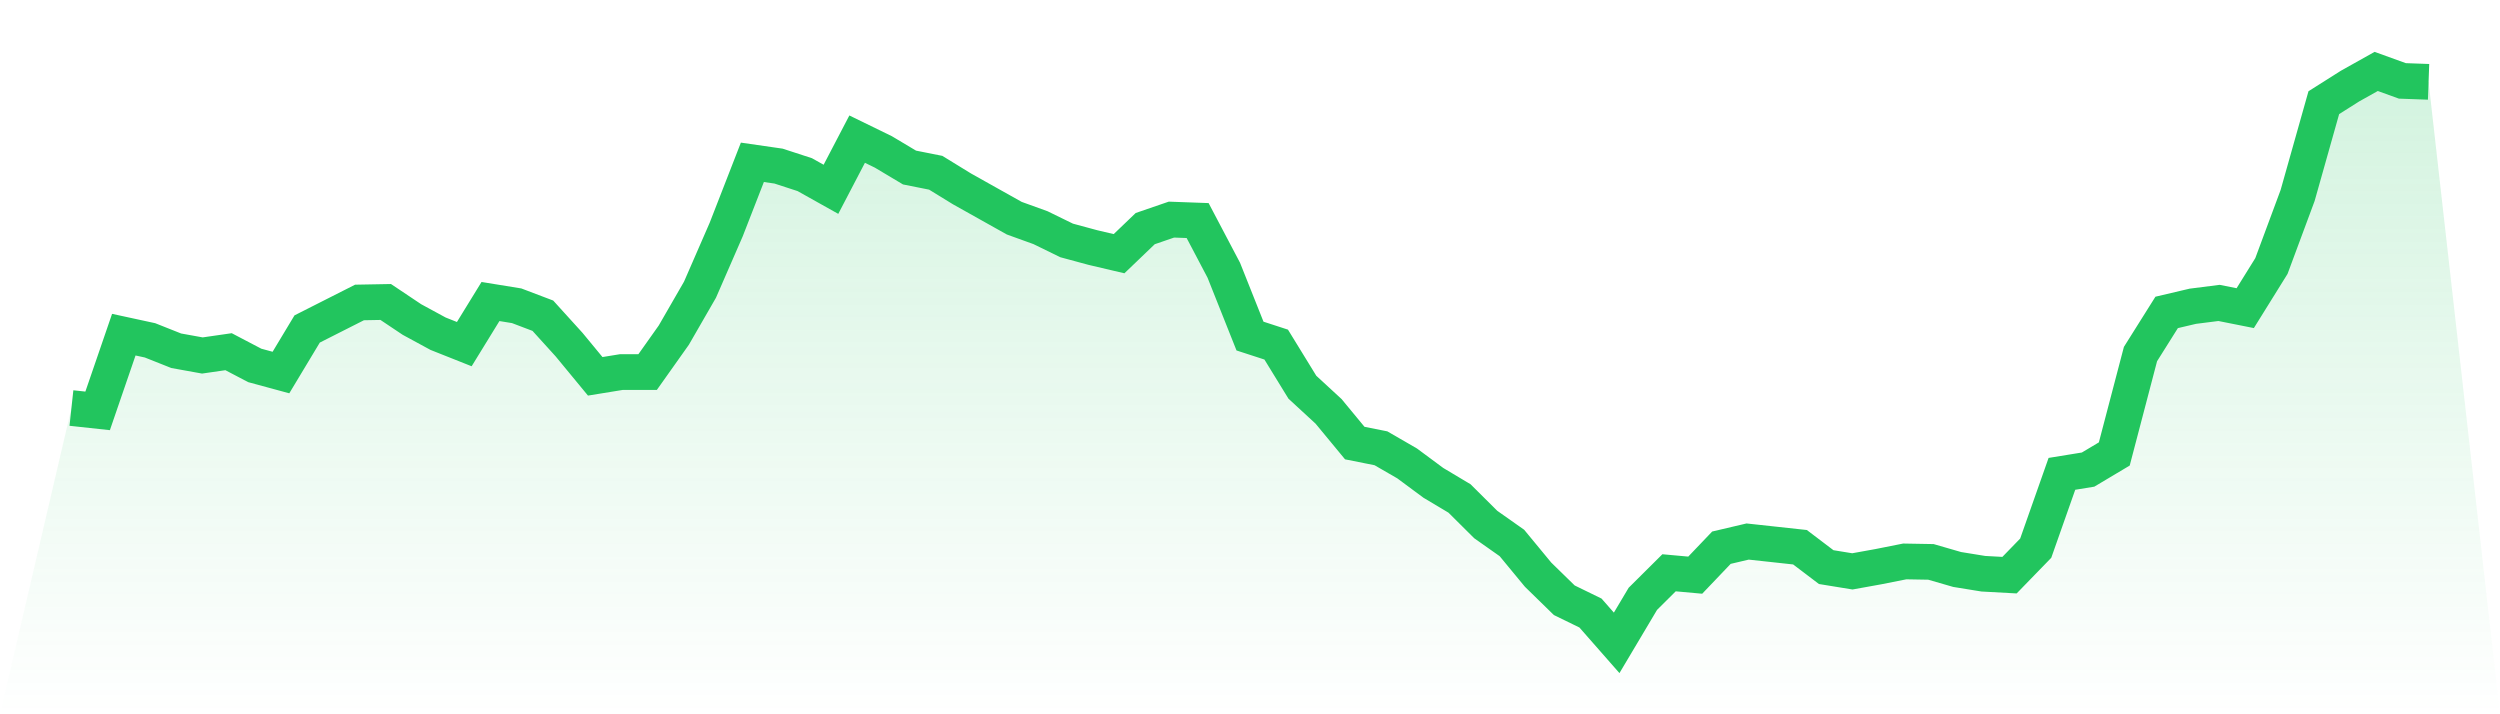 <svg viewBox="0 0 140 40" xmlns="http://www.w3.org/2000/svg">
<defs>
<linearGradient id="gradient" x1="0" x2="0" y1="0" y2="1">
<stop offset="0%" stop-color="#22c55e" stop-opacity="0.2"/>
<stop offset="100%" stop-color="#22c55e" stop-opacity="0"/>
</linearGradient>
</defs>
<path d="M4,22.85 L4,22.85 L5.467,23.009 L6.933,18.741 L8.4,19.059 L9.867,19.642 L11.333,19.907 L12.8,19.695 L14.267,20.464 L15.733,20.862 L17.2,18.423 L18.667,17.68 L20.133,16.938 L21.6,16.911 L23.067,17.892 L24.533,18.688 L26,19.271 L27.467,16.885 L28.933,17.123 L30.4,17.68 L31.867,19.297 L33.333,21.074 L34.8,20.835 L36.267,20.835 L37.733,18.767 L39.2,16.222 L40.667,12.855 L42.133,9.09 L43.6,9.302 L45.067,9.78 L46.533,10.601 L48,7.791 L49.467,8.507 L50.933,9.382 L52.4,9.674 L53.867,10.575 L55.333,11.397 L56.8,12.219 L58.267,12.749 L59.733,13.465 L61.2,13.862 L62.667,14.207 L64.133,12.802 L65.6,12.298 L67.067,12.351 L68.533,15.135 L70,18.82 L71.467,19.297 L72.933,21.684 L74.4,23.036 L75.867,24.812 L77.333,25.104 L78.8,25.952 L80.267,27.039 L81.733,27.914 L83.2,29.372 L84.667,30.406 L86.133,32.182 L87.6,33.614 L89.067,34.33 L90.533,36 L92,33.534 L93.467,32.076 L94.933,32.209 L96.4,30.671 L97.867,30.326 L99.333,30.485 L100.8,30.645 L102.267,31.758 L103.733,31.997 L105.2,31.732 L106.667,31.44 L108.133,31.466 L109.6,31.891 L111.067,32.129 L112.533,32.209 L114,30.698 L115.467,26.535 L116.933,26.297 L118.4,25.422 L119.867,19.828 L121.333,17.495 L122.8,17.15 L124.267,16.964 L125.733,17.256 L127.2,14.896 L128.667,10.946 L130.133,5.75 L131.6,4.822 L133.067,4 L134.533,4.53 L136,4.583 L140,40 L0,40 z" fill="url(#gradient)"/>
<path d="M4,22.85 L4,22.85 L5.467,23.009 L6.933,18.741 L8.4,19.059 L9.867,19.642 L11.333,19.907 L12.8,19.695 L14.267,20.464 L15.733,20.862 L17.2,18.423 L18.667,17.68 L20.133,16.938 L21.6,16.911 L23.067,17.892 L24.533,18.688 L26,19.271 L27.467,16.885 L28.933,17.123 L30.4,17.68 L31.867,19.297 L33.333,21.074 L34.8,20.835 L36.267,20.835 L37.733,18.767 L39.2,16.222 L40.667,12.855 L42.133,9.09 L43.6,9.302 L45.067,9.78 L46.533,10.601 L48,7.791 L49.467,8.507 L50.933,9.382 L52.4,9.674 L53.867,10.575 L55.333,11.397 L56.8,12.219 L58.267,12.749 L59.733,13.465 L61.2,13.862 L62.667,14.207 L64.133,12.802 L65.6,12.298 L67.067,12.351 L68.533,15.135 L70,18.82 L71.467,19.297 L72.933,21.684 L74.4,23.036 L75.867,24.812 L77.333,25.104 L78.8,25.952 L80.267,27.039 L81.733,27.914 L83.2,29.372 L84.667,30.406 L86.133,32.182 L87.6,33.614 L89.067,34.33 L90.533,36 L92,33.534 L93.467,32.076 L94.933,32.209 L96.4,30.671 L97.867,30.326 L99.333,30.485 L100.8,30.645 L102.267,31.758 L103.733,31.997 L105.2,31.732 L106.667,31.44 L108.133,31.466 L109.6,31.891 L111.067,32.129 L112.533,32.209 L114,30.698 L115.467,26.535 L116.933,26.297 L118.4,25.422 L119.867,19.828 L121.333,17.495 L122.8,17.15 L124.267,16.964 L125.733,17.256 L127.2,14.896 L128.667,10.946 L130.133,5.75 L131.6,4.822 L133.067,4 L134.533,4.53 L136,4.583" fill="none" stroke="#22c55e" stroke-width="2"/>
</svg>